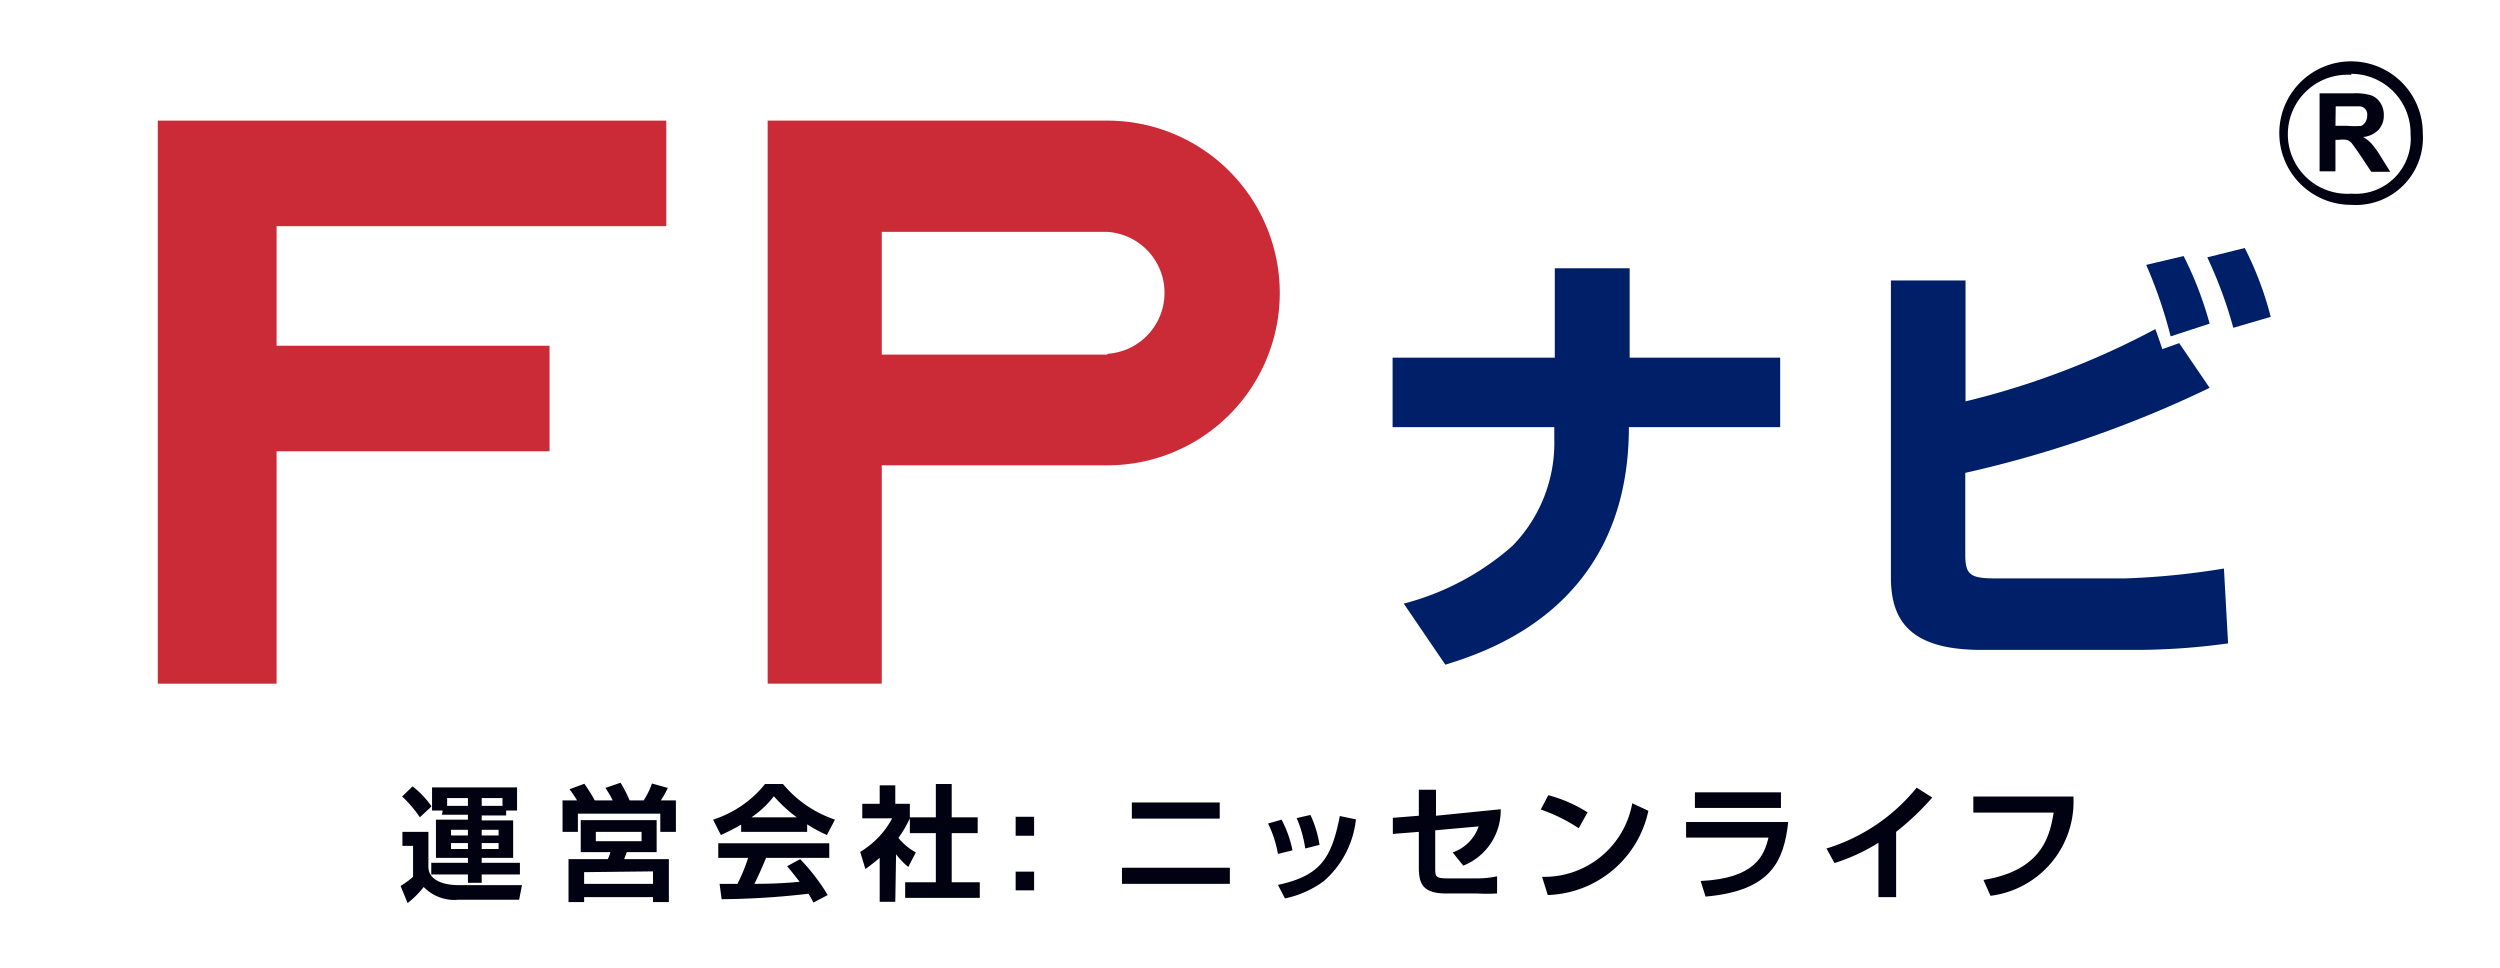 <svg xmlns="http://www.w3.org/2000/svg" viewBox="0 0 96.17 37.23"><polygon points="25.63 8.7 25.63 4.64 6.07 4.64 6.07 26.3 10.64 26.3 10.64 17.36 21.14 17.36 21.14 13.3 10.64 13.3 10.64 8.7 25.63 8.7" fill="#cb2b37"/><path d="M59.81,13.76V10.32h2.88v3.44h5.79v2.67H62.66c0,6.92-5.41,8.62-7.06,9.14L54,23.22A10.19,10.19,0,0,0,58.18,21a5.67,5.67,0,0,0,1.61-4.13v-.44H53.57V13.76Z" fill="#001f69"/><path d="M75.61,10.79v4.65a30.9,30.9,0,0,0,7.3-2.78c.08.21.1.26.27.77l.65-.23L85,14.92a43.65,43.65,0,0,1-9.4,3.27v3.14c0,.78.19.92,1.16.92h5a29.13,29.13,0,0,0,3.79-.38l.16,2.88a25.87,25.87,0,0,1-3.46.25H76.22c-2.71,0-3.48-1.1-3.48-2.78V10.79Zm7.89,2.15a17.62,17.62,0,0,0-.94-2.75L84,9.85a13.78,13.78,0,0,1,1,2.6Zm2.41-.33a16.44,16.44,0,0,0-1-2.71l1.44-.36a12.7,12.7,0,0,1,1,2.65Z" fill="#001f69"/><path d="M42.6,4.64H29.53V26.3h4.39V17.9H42.6a6.63,6.63,0,0,0,0-13.26Zm0,9H33.92V8.92H42.6a2.35,2.35,0,0,1,0,4.69Z" fill="#cb2b37"/><path d="M89.23,6.59v-3h1.29a2.05,2.05,0,0,1,.7.08.7.7,0,0,1,.35.29.83.83,0,0,1,.13.47.8.8,0,0,1-.2.56.94.94,0,0,1-.6.28,1.27,1.27,0,0,1,.33.26,3,3,0,0,1,.35.49l.37.59h-.73l-.44-.66c-.16-.24-.27-.38-.32-.45a.44.44,0,0,0-.19-.12,1.05,1.05,0,0,0-.3,0h-.13V6.59Zm.61-1.75h.45a2.82,2.82,0,0,0,.55,0A.37.37,0,0,0,91,4.68a.41.41,0,0,0,.06-.23A.32.32,0,0,0,91,4.21a.31.31,0,0,0-.23-.12h-.92Z" fill="#000111"/><path d="M90.45,7.88A2.76,2.76,0,1,1,93.2,5.13,2.58,2.58,0,0,1,90.45,7.88Zm0-5a2.29,2.29,0,1,0,0,4.57,2.12,2.12,0,0,0,2.28-2.28A2.29,2.29,0,0,0,90.45,2.84Z" fill="#000111"/><path d="M15.48,32h1v1.35c0,.38.35.7,1.19.7h2.41l-.11.56H17.65a1.64,1.64,0,0,1-1.35-.49,3.64,3.64,0,0,1-.62.62l-.27-.66a3.27,3.27,0,0,0,.48-.35V32.54h-.41Zm.39-1.75a3.46,3.46,0,0,1,.73.77l-.45.42a4.51,4.51,0,0,0-.68-.8Zm1.16.93h-.41v-.89h3.27v.89h-.42v.19h-.94v.19h1.21V33H18.53v.19H20v.45H18.53v.32H18v-.32H16.59v-.45H18V33H16.77V31.53H18v-.19H17ZM18,31V30.7h-.8V31Zm-.65.92v.22H18v-.22Zm0,.51v.23H18v-.23ZM18.53,31h.8V30.7h-.8Zm0,.92v.22h.65v-.22Zm0,.51v.23h.65v-.23Z" fill="#000111"/><path d="M22.2,30.79c-.15-.24-.24-.36-.29-.43l.57-.21a6.47,6.47,0,0,1,.4.64h.69a4.13,4.13,0,0,0-.28-.48l.58-.2a4.83,4.83,0,0,1,.35.68h.54a3,3,0,0,0,.32-.65l.61.17a3.72,3.72,0,0,1-.27.48H26V32h-.6V31.3H22.23V32h-.59V30.79Zm3.06.76v1.23H24.11l-.1.27h1.72V34.7h-.61v-.19H22.47v.19h-.6V33.05h1.51a1.25,1.25,0,0,0,.1-.27H22.34V31.55Zm-2.79,2V34h2.65v-.48ZM22.92,32v.36h1.76V32Z" fill="#000111"/><path d="M28.51,31.72a7.33,7.33,0,0,1-.78.4l-.3-.59a4.2,4.2,0,0,0,2-1.37h.69a4.45,4.45,0,0,0,2,1.37l-.31.59a5.2,5.2,0,0,1-.76-.41V32H28.51Zm2.78,3a3.65,3.65,0,0,0-.19-.34,30.25,30.25,0,0,1-3.34.21L27.68,34h.69a7.17,7.17,0,0,0,.41-1H27.63v-.56H31.9V33H29.47c-.18.43-.3.7-.45,1,.15,0,.95,0,1.74-.08-.11-.14-.23-.3-.48-.6l.5-.27a7.58,7.58,0,0,1,1.06,1.38Zm-.64-3.28a5.47,5.47,0,0,1-.88-.81,3.86,3.86,0,0,1-.86.81Z" fill="#000111"/><path d="M34.44,34.69h-.6V33c-.25.21-.41.33-.55.43l-.2-.66a3.32,3.32,0,0,0,1.23-1.29H33.17v-.56h.67v-.71h.6v.71H35v.56a4.25,4.25,0,0,1-.44.75,2.17,2.17,0,0,0,.67.56l-.29.56a2.78,2.78,0,0,1-.47-.49ZM36,30.16h.61v1.28h1v.61h-1v1.89h1.08v.6H34.82v-.6H36V32.05H35v-.61h1Z" fill="#000111"/><path d="M39.78,31.42v.73h-.71v-.73Zm0,2.11v.72h-.71v-.72Z" fill="#000111"/><path d="M47.31,33.38V34H43.16v-.62Zm-.39-2.51v.62H43.54v-.62Z" fill="#000111"/><path d="M49.16,32.85a4.28,4.28,0,0,0-.38-1.17l.52-.15a4.42,4.42,0,0,1,.42,1.18Zm0,1.19c1.62-.35,2.06-1,2.38-2.65l.62.13a3.67,3.67,0,0,1-1.23,2.37,3.83,3.83,0,0,1-1.5.67Zm1.05-1.4a4.59,4.59,0,0,0-.33-1.17l.53-.12a4.2,4.2,0,0,1,.35,1.15Z" fill="#000111"/><path d="M57.73,31.13a2.29,2.29,0,0,1-1.44,2.17l-.41-.51a1.6,1.6,0,0,0,1-1l-1.67.15v1.43c0,.36,0,.42.52.42h1.05a3.65,3.65,0,0,0,.81-.08v.66a6.91,6.91,0,0,1-.78,0H55.63c-.92,0-1.05-.4-1.05-1V32l-1,.08,0-.62,1-.08v-1h.66v1Z" fill="#000111"/><path d="M60.73,31.86a6.46,6.46,0,0,0-1.46-.72l.29-.55a5.37,5.37,0,0,1,1.51.66Zm-1.41,1.87a3.44,3.44,0,0,0,3.47-2.83l.62.29a4.09,4.09,0,0,1-3.87,3.24Z" fill="#000111"/><path d="M68.79,31.62c-.17,1.51-.66,2.65-3.18,2.87l-.19-.6c2.12-.1,2.45-1,2.61-1.67H64.86v-.6Zm-.28-1.14v.6H65.2v-.6Z" fill="#000111"/><path d="M72.94,34.51h-.68V32.42a7.34,7.34,0,0,1-1.69.78l-.31-.56a7.16,7.16,0,0,0,3.47-2.34l.6.38A10.31,10.31,0,0,1,72.94,32Z" fill="#000111"/><path d="M79.76,30.64a3.65,3.65,0,0,1-3.19,3.82l-.27-.61c2.26-.37,2.55-1.69,2.7-2.59H75.91v-.62Z" fill="#000111"/><rect width="96.17" height="37.23" fill="none"/></svg>